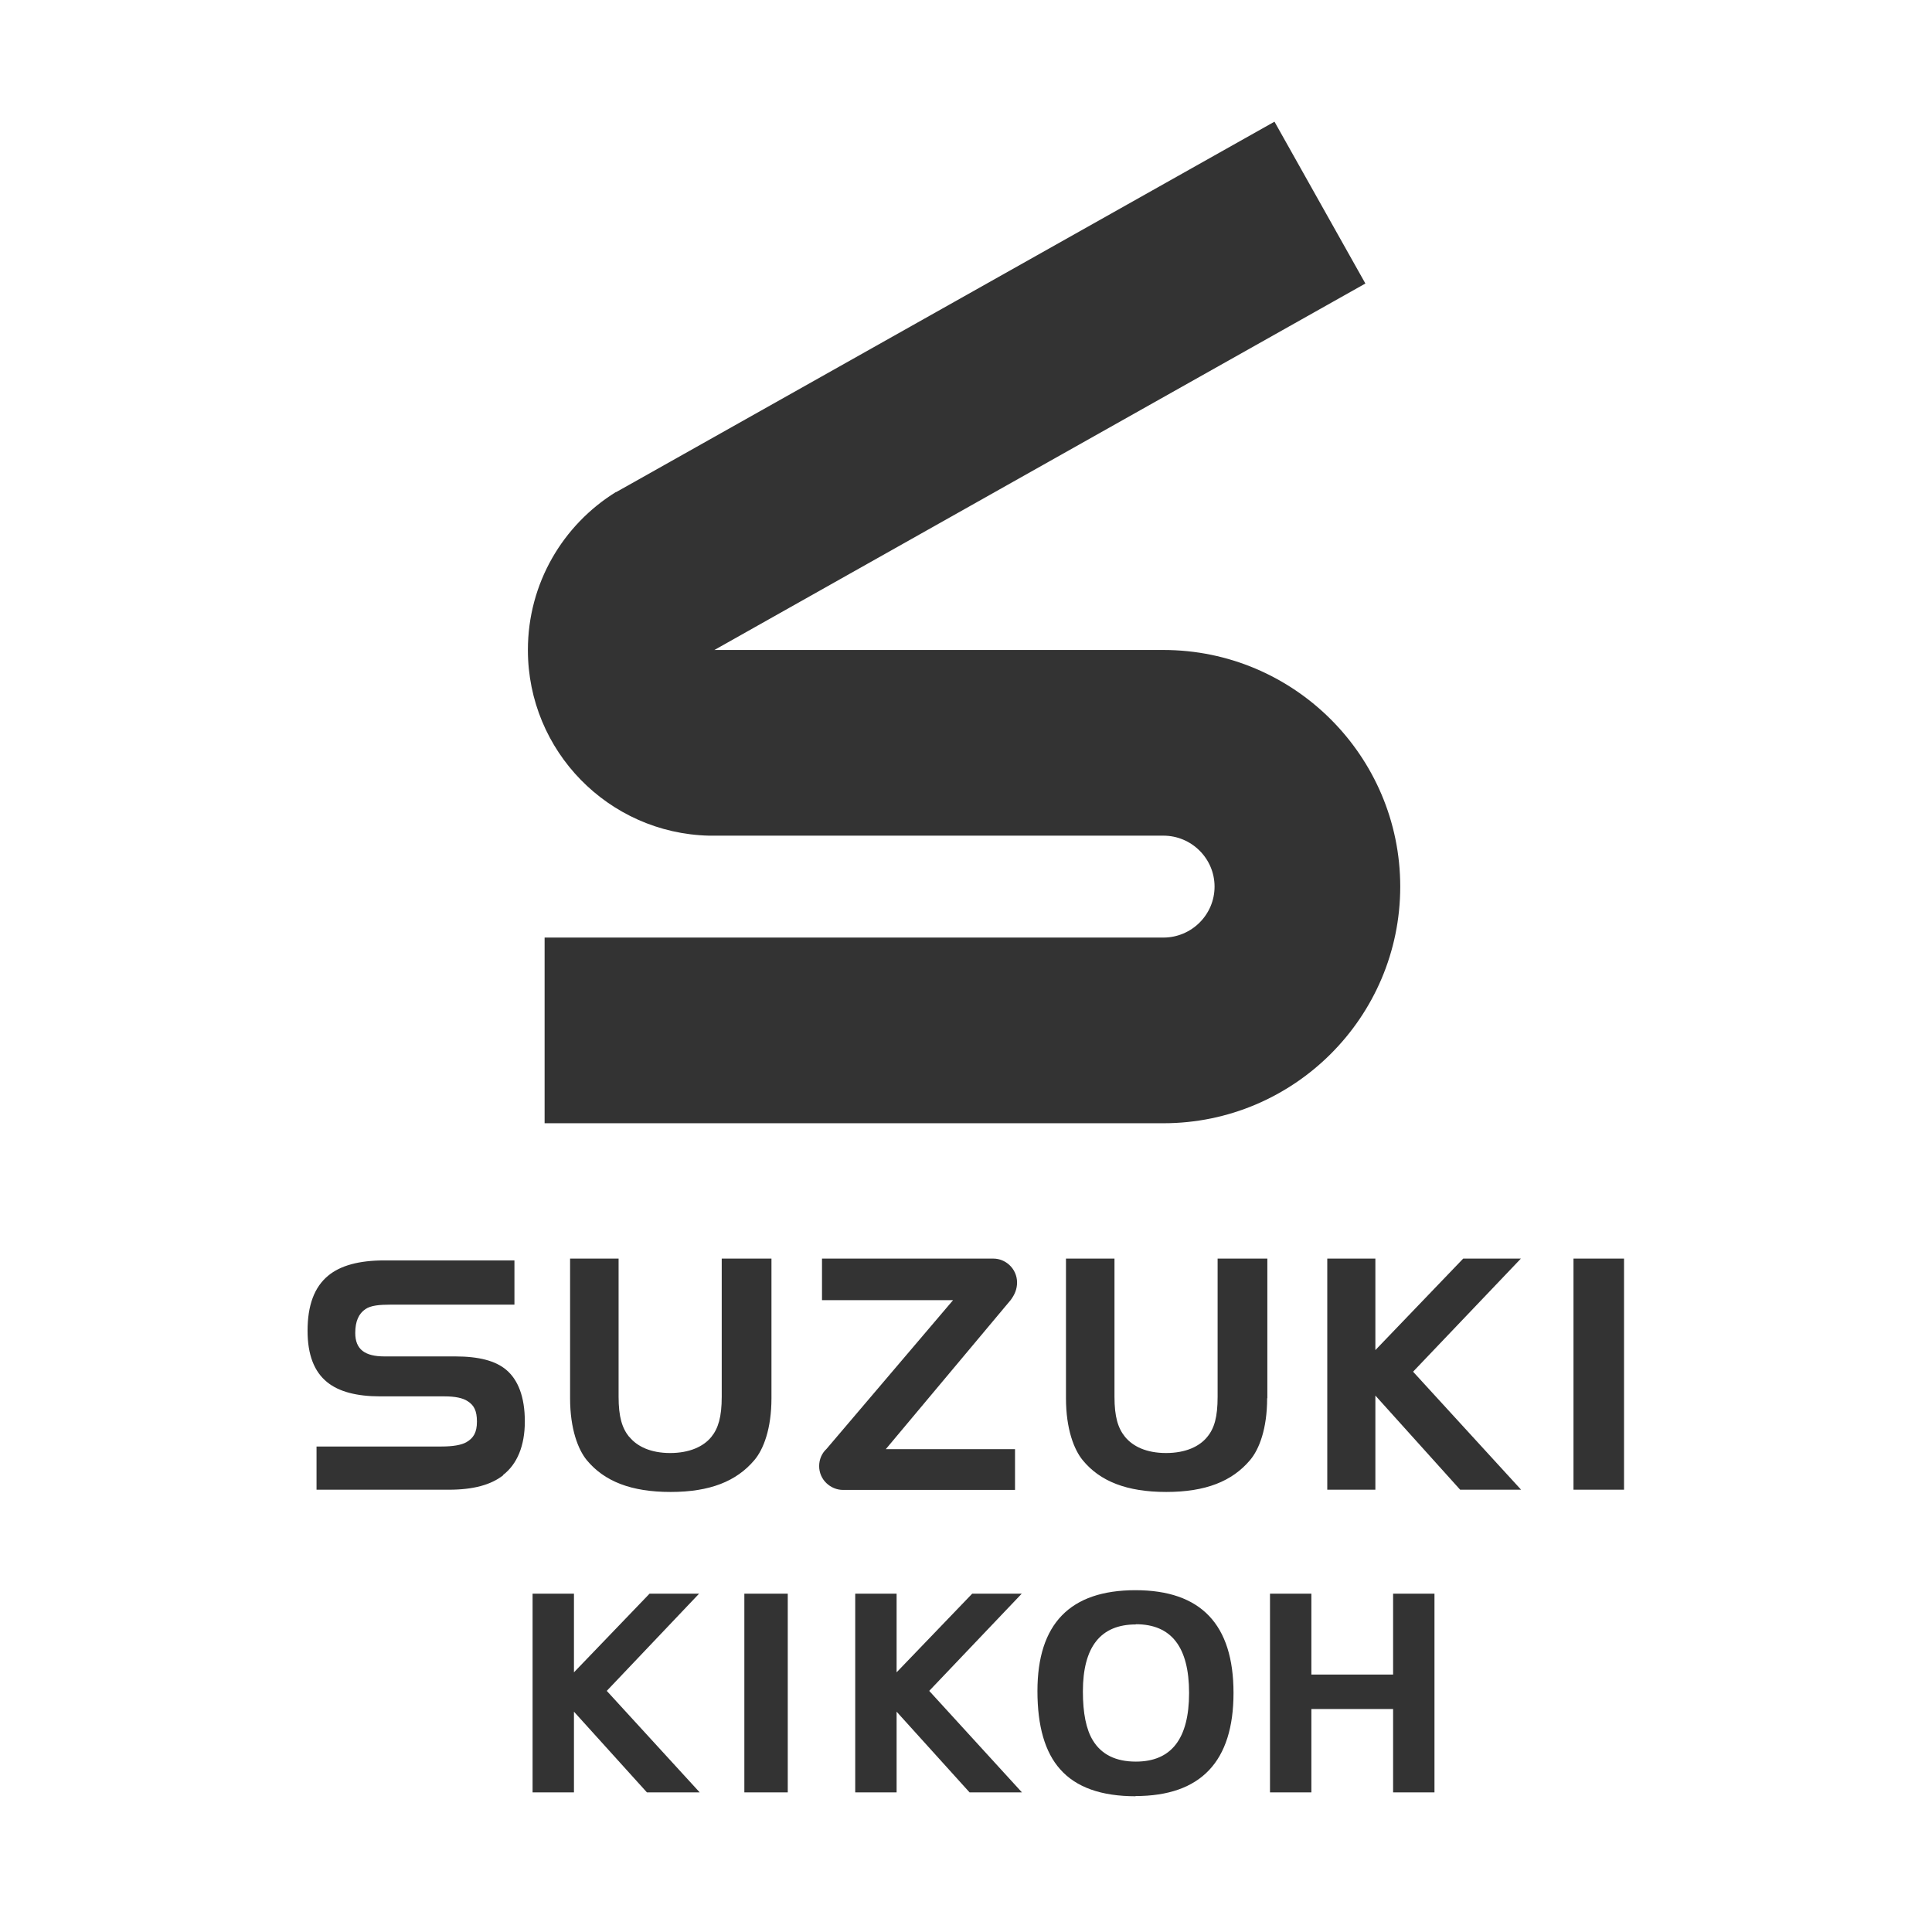 <?xml version="1.0" encoding="UTF-8"?><svg id="_レイヤー_2" xmlns="http://www.w3.org/2000/svg" viewBox="0 0 94.79 94.79"><rect x="0" y="0" width="94.79" height="94.79" fill="#333333" stroke="none"/><defs><style>.cls-1{fill:#fff;stroke-width:0px;}</style></defs><g id="_レイヤー_1-2"><path class="cls-1" d="M55.73,79.7c-1.73,0-2.6,1.1-2.6,3.29,0,1.06.16,1.86.49,2.4.42.69,1.12,1.04,2.11,1.04,1.74,0,2.61-1.12,2.61-3.37s-.87-3.37-2.61-3.37Z"/><path class="cls-1" d="M0,0v94.79h94.79V0H0ZM24.69,72.38c-.6.47-1.46.71-2.67.71h-6.49v-2.12h6.13c.56,0,.97-.07,1.22-.21.35-.2.52-.48.52-1.01s-.14-.8-.45-1c-.24-.16-.61-.24-1.15-.24h-3.15c-1.15,0-2.02-.23-2.59-.69-.65-.52-.97-1.36-.97-2.53,0-1.24.33-2.14,1.01-2.7.6-.5,1.52-.75,2.75-.75h6.39v2.17h-6.06c-.57,0-.99.04-1.25.22-.33.22-.5.6-.5,1.17,0,.81.48,1.15,1.43,1.15h3.47c1.18,0,1.99.22,2.51.66.58.49.91,1.33.91,2.53s-.38,2.1-1.07,2.63ZM30.22,24.15l.66-.37L62.53,5.97l4.46,7.94s-30.6,17.22-31.94,17.98h22.03c6.41,0,11.62,5.21,11.62,11.61s-5.21,11.61-11.62,11.61h-30.36v-9.11h30.36c1.38,0,2.51-1.12,2.51-2.5s-1.13-2.5-2.51-2.5h-22.3c-4.92-.12-8.88-4.15-8.88-9.11,0-3.27,1.72-6.14,4.32-7.75ZM30.88,70.5c.38.47,1.05.79,2,.79s1.64-.32,2.02-.79c.34-.42.51-.98.51-1.97v-6.78h2.44v6.85c0,1.5-.39,2.51-.84,3.04-.88,1.04-2.18,1.56-4.11,1.56s-3.25-.52-4.11-1.56c-.42-.51-.82-1.52-.82-3.04v-6.85h2.38v6.78c0,.98.17,1.54.52,1.97ZM31.74,87.94l-3.58-3.96v3.96h-2.03v-9.75h2.03v3.86l3.71-3.86h2.43l-4.53,4.77,4.56,4.98h-2.58ZM38.65,87.94h-2.13v-9.75h2.13v9.75ZM40.54,72.76c-.22-.21-.35-.51-.35-.83s.13-.63.36-.84l6.21-7.3h-6.43v-2.04h8.4c.31,0,.58.12.79.31.23.21.38.52.38.86s-.12.6-.31.86l-6.13,7.32h6.34v2h-8.44c-.31,0-.6-.13-.81-.33ZM47.57,87.94l-3.58-3.96v3.96h-2.03v-9.75h2.03v3.86l3.71-3.86h2.43l-4.54,4.77,4.55,4.98h-2.57ZM55.72,88.13c-1.69,0-2.93-.44-3.71-1.33-.74-.83-1.11-2.11-1.11-3.83,0-3.3,1.6-4.95,4.81-4.95s4.81,1.68,4.81,5.04-1.6,5.06-4.81,5.06ZM62.17,68.6c0,1.5-.39,2.51-.84,3.04-.88,1.04-2.18,1.56-4.11,1.56s-3.25-.52-4.1-1.56c-.42-.51-.82-1.52-.82-3.04v-6.85h2.38v6.78c0,.98.17,1.54.52,1.97.39.47,1.05.79,2.01.79s1.64-.32,2.02-.79c.35-.42.51-.98.51-1.97v-6.78h2.44v6.85ZM70.38,87.94h-2.03v-4.09h-4.01v4.09h-2.03v-9.75h2.03v3.97h4.01v-3.97h2.03v9.75ZM71.64,73.09l-4.16-4.62v4.62h-2.36v-11.34h2.36v4.49l4.31-4.49h2.83l-5.29,5.55,5.3,5.79h-3ZM79.68,73.09h-2.48v-11.34h2.48v11.34Z"/></g></svg>